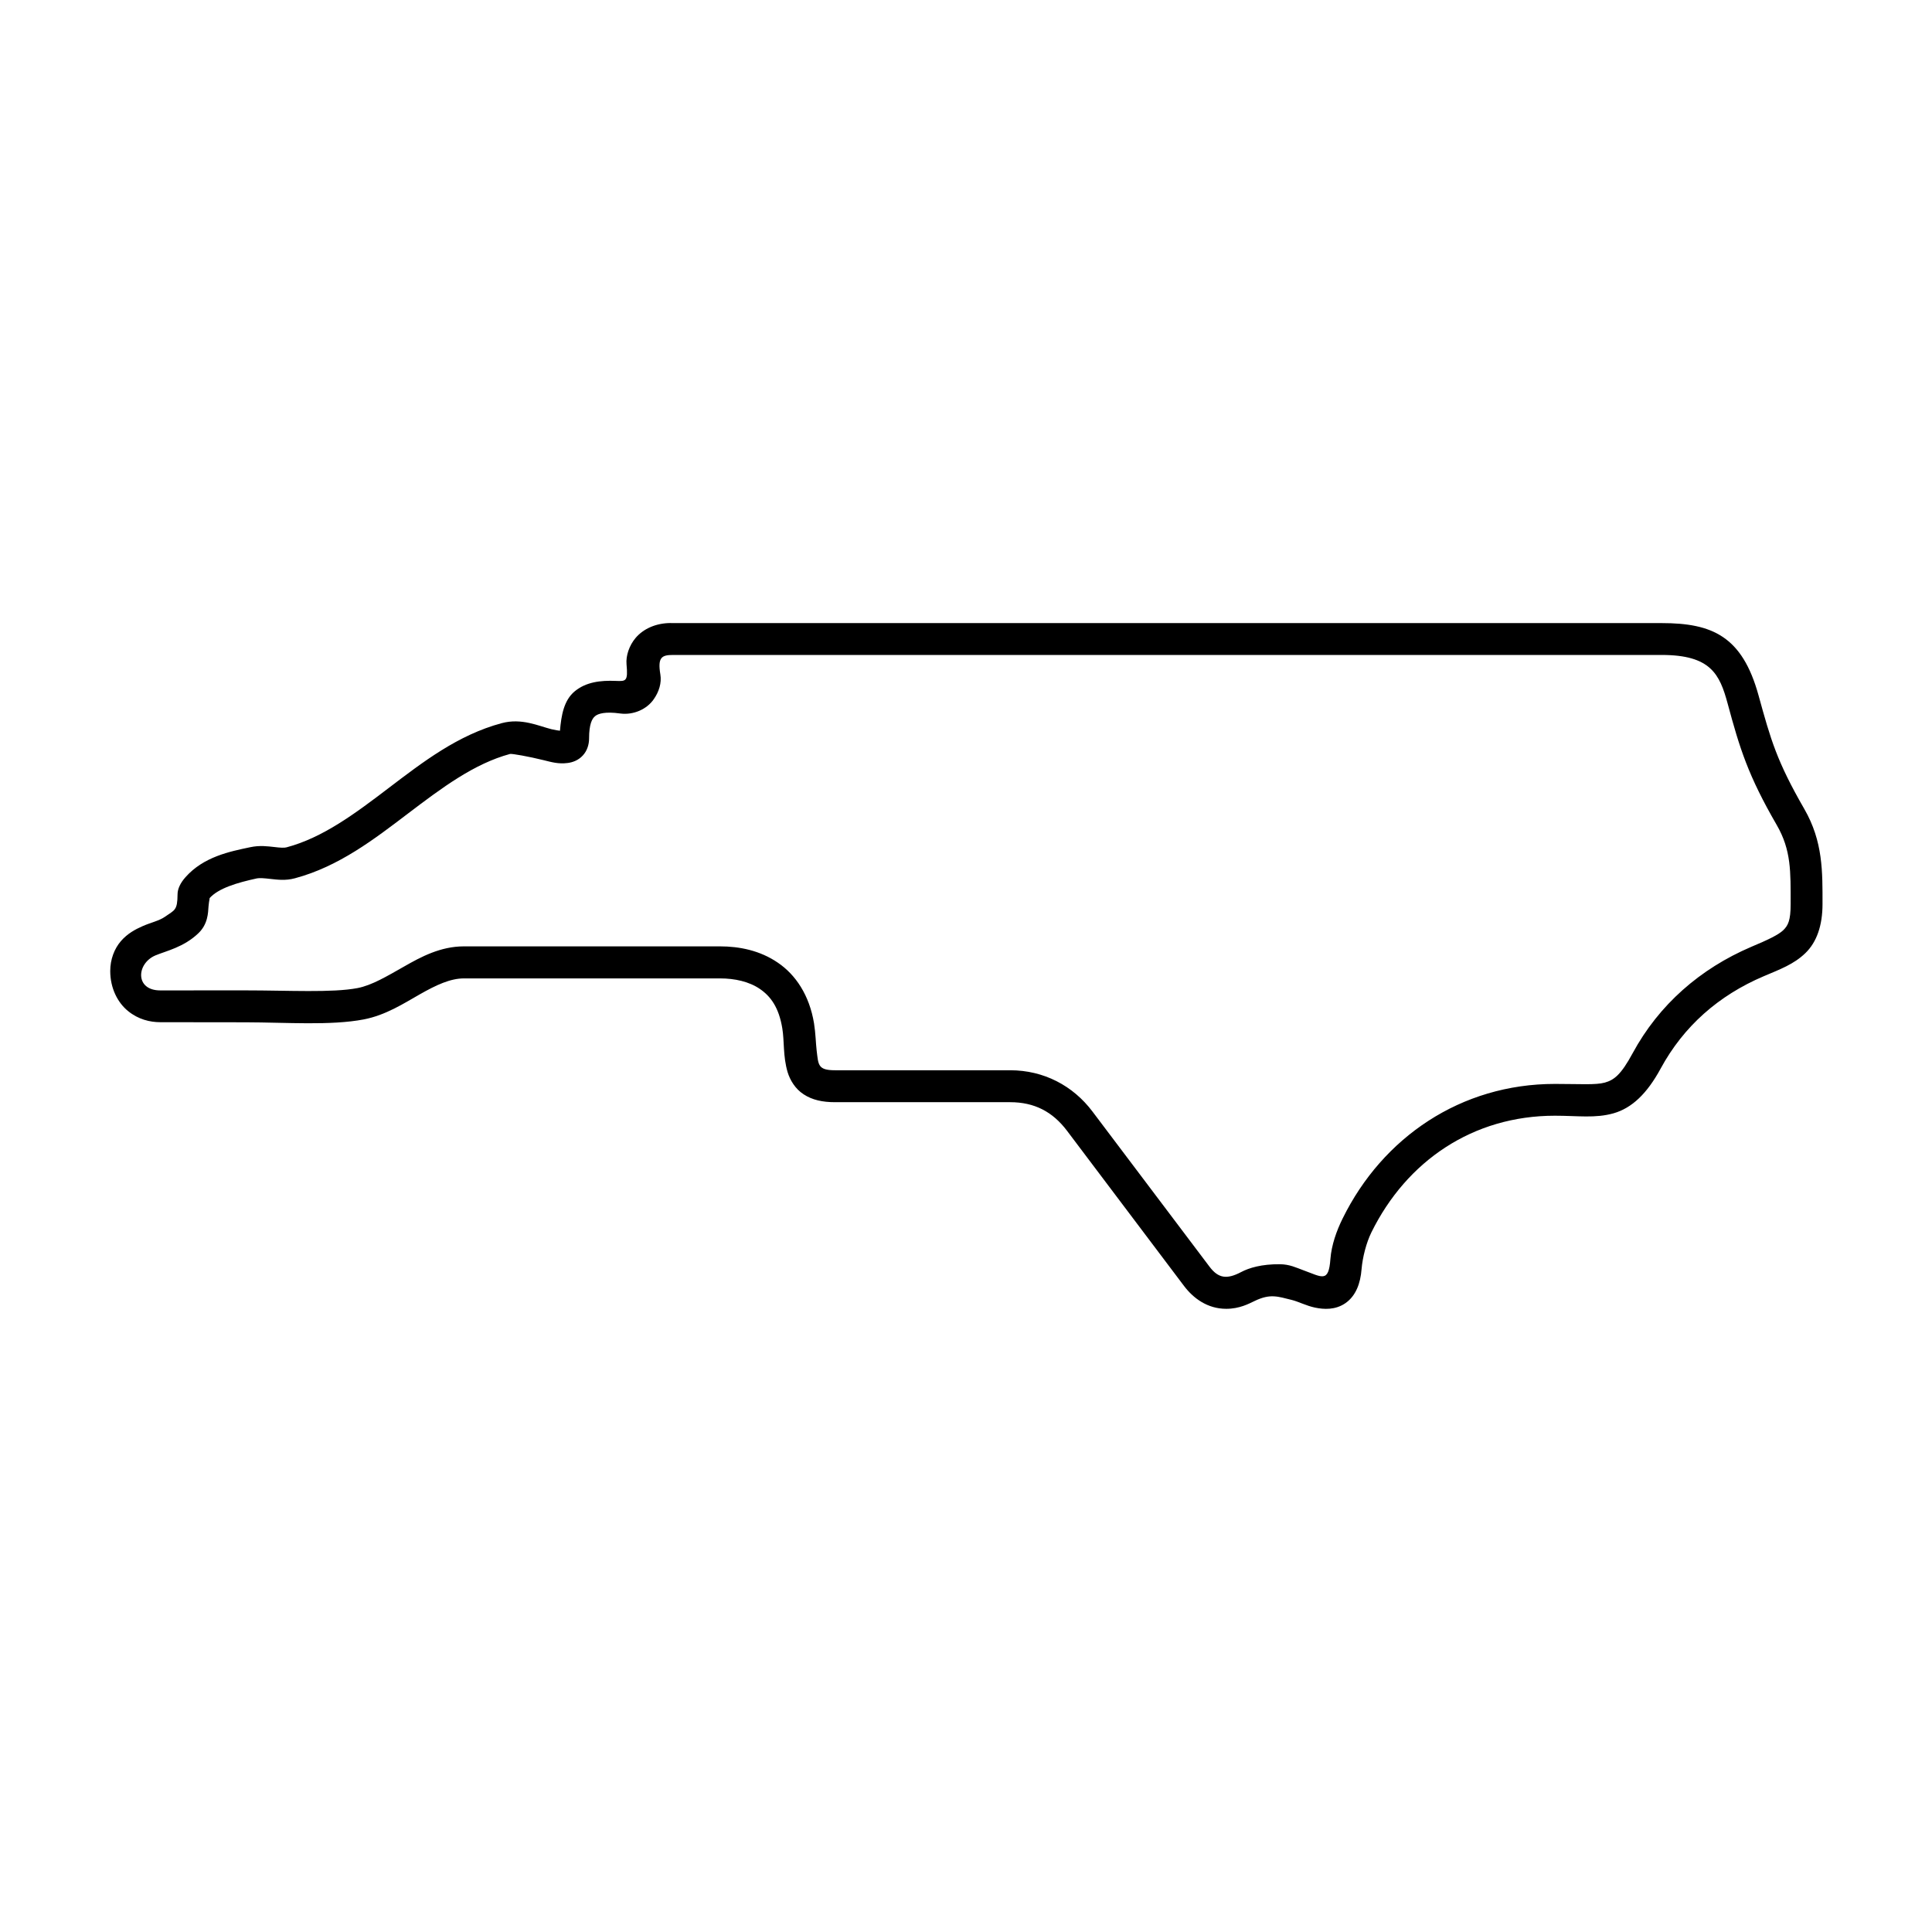 <?xml version="1.0" encoding="UTF-8"?>
<!-- Uploaded to: ICON Repo, www.svgrepo.com, Generator: ICON Repo Mixer Tools -->
<svg fill="#000000" width="800px" height="800px" version="1.1" viewBox="144 144 512 512" xmlns="http://www.w3.org/2000/svg">
 <path d="m322.35 317.57h262.02c13.004 0 15.371 5.129 17.465 12.852 3.234 11.984 5.418 19.07 13.004 32.188 3.879 6.699 3.699 12.359 3.699 20.969 0 4.367-0.672 5.684-1.961 6.938-1.277 1.227-4.074 2.562-8.477 4.406-13.562 5.801-24.469 15.34-31.434 28.191-3.086 5.715-4.922 7.094-7.371 7.785-2.43 0.676-6.648 0.352-13.238 0.352-24.898 0-45.629 14.145-56.215 35.602-1.664 3.348-2.977 7.109-3.269 10.781-0.465 6.438-2.215 4.785-7.223 2.977-1.848-0.672-3.559-1.547-6.129-1.574-4.898-0.055-8.25 0.984-10.293 2.066-3.812 2.008-6.062 1.695-8.426-1.457l-30.988-41.078c-5.156-6.852-12.914-10.938-21.809-10.938h-46.441c-4.613 0-4.371-1.516-4.844-5.219-0.234-1.961-0.262-4.496-0.699-7.234-1.227-7.434-4.863-12.859-9.59-16.059-4.727-3.242-10.203-4.32-15.332-4.32h-67.848c-6.207 0-11.375 2.777-15.859 5.34-4.523 2.562-8.547 4.988-12.344 5.715-6.672 1.281-18.305 0.609-29.707 0.609l-22.582 0.008c-6.711 0-6.332-7.113-1.281-9.27 2.848-1.191 7.496-2.156 11.371-5.859 2.562-2.43 2.594-5.426 2.711-7.144 0.145-1.723 0.441-2.367 0.211-2.106 2.383-2.711 7.371-4.164 12.617-5.309 0.672-0.141 1.898-0.051 3.594 0.145 1.684 0.172 3.902 0.527 6.5-0.18 11.625-3.113 21.02-10.371 30-17.195 8.945-6.789 17.465-13.176 26.992-15.746 0.5-0.113 4.953 0.672 8.957 1.664 1.98 0.492 3.848 1.051 6.293 0.734 1.254-0.152 2.828-0.676 4.023-1.988 1.203-1.281 1.664-3.027 1.664-4.484 0-3.816 0.789-5.309 1.605-5.949 0.785-0.672 2.711-1.254 6.648-0.699 3.492 0.465 7.082-1.113 8.918-3.824 1.344-1.926 2.098-4.254 1.719-6.531-0.762-4.547 0.375-5.156 3.348-5.156zm-0.562-8.461c-3.848 0-7.254 1.457-9.383 3.992-1.633 1.961-2.57 4.637-2.367 6.941 0.41 4.516-0.113 4.516-2.801 4.406-4.191-0.18-7.953 0.32-10.906 2.738-2.91 2.391-3.582 6.383-3.934 10.461-0.52-0.062-1.051-0.113-2.273-0.402-3.477-0.879-7.898-3.008-13.156-1.602-11.66 3.117-20.992 10.379-29.938 17.164-8.949 6.828-17.527 13.211-27.09 15.746-0.582 0.172-1.664 0.113-3.297-0.09-1.629-0.172-3.785-0.492-6.324 0.055-5.391 1.137-12.359 2.512-17.168 7.953-1.379 1.547-2.098 3.125-2.098 4.527-0.035 4.309-0.734 4.133-3.383 5.981-1.512 1.055-3.691 1.496-5.879 2.461-1.926 0.84-4.031 1.977-5.75 3.965s-2.828 4.809-2.828 7.926c0 4.613 2.016 8.426 4.727 10.613 2.711 2.215 5.801 2.949 8.516 2.949 8.48 0 14.105 0.027 22.594 0.027 10.996 0.027 22.566 0.906 31.344-0.762 5.859-1.137 10.586-4.227 14.895-6.672 4.309-2.445 8.043-4.199 11.664-4.199h67.848c3.93 0 7.727 0.84 10.586 2.801 2.848 1.953 5.031 4.898 5.938 10.473 0.559 3.41 0.152 7.316 1.398 11.57 0.645 2.098 2.008 4.434 4.262 5.883 2.273 1.496 5.016 2.078 8.277 2.078h46.441c6.449 0 11.25 2.535 15.047 7.547 10.324 13.703 20.695 27.441 31.023 41.145 2.453 3.242 6.18 6.066 11.195 6.066 3.527 0 5.981-1.344 7.586-2.106 4.109-1.977 6.117-1.137 9.73-0.258 1.812 0.441 3.852 1.547 6.207 2.043 2.336 0.492 5.394 0.672 8.078-1.191 2.715-1.898 3.969-5.168 4.262-9.02 0.262-3.113 1.254-6.996 2.621-9.762 9.332-18.895 26.887-30.879 48.605-30.879 6.117 0 10.703 0.734 15.566-0.645 4.863-1.395 8.867-5.219 12.477-11.867 6.062-11.164 15.309-19.352 27.316-24.457 4.316-1.836 7.953-3.152 11.023-6.117 3.055-2.949 4.547-7.406 4.547-13.004 0-8.488 0.168-16.559-4.836-25.219-7.293-12.664-8.867-18.289-12.129-30.121-4.32-15.625-12.25-19.121-25.66-19.121h-262.57z"/>
</svg>